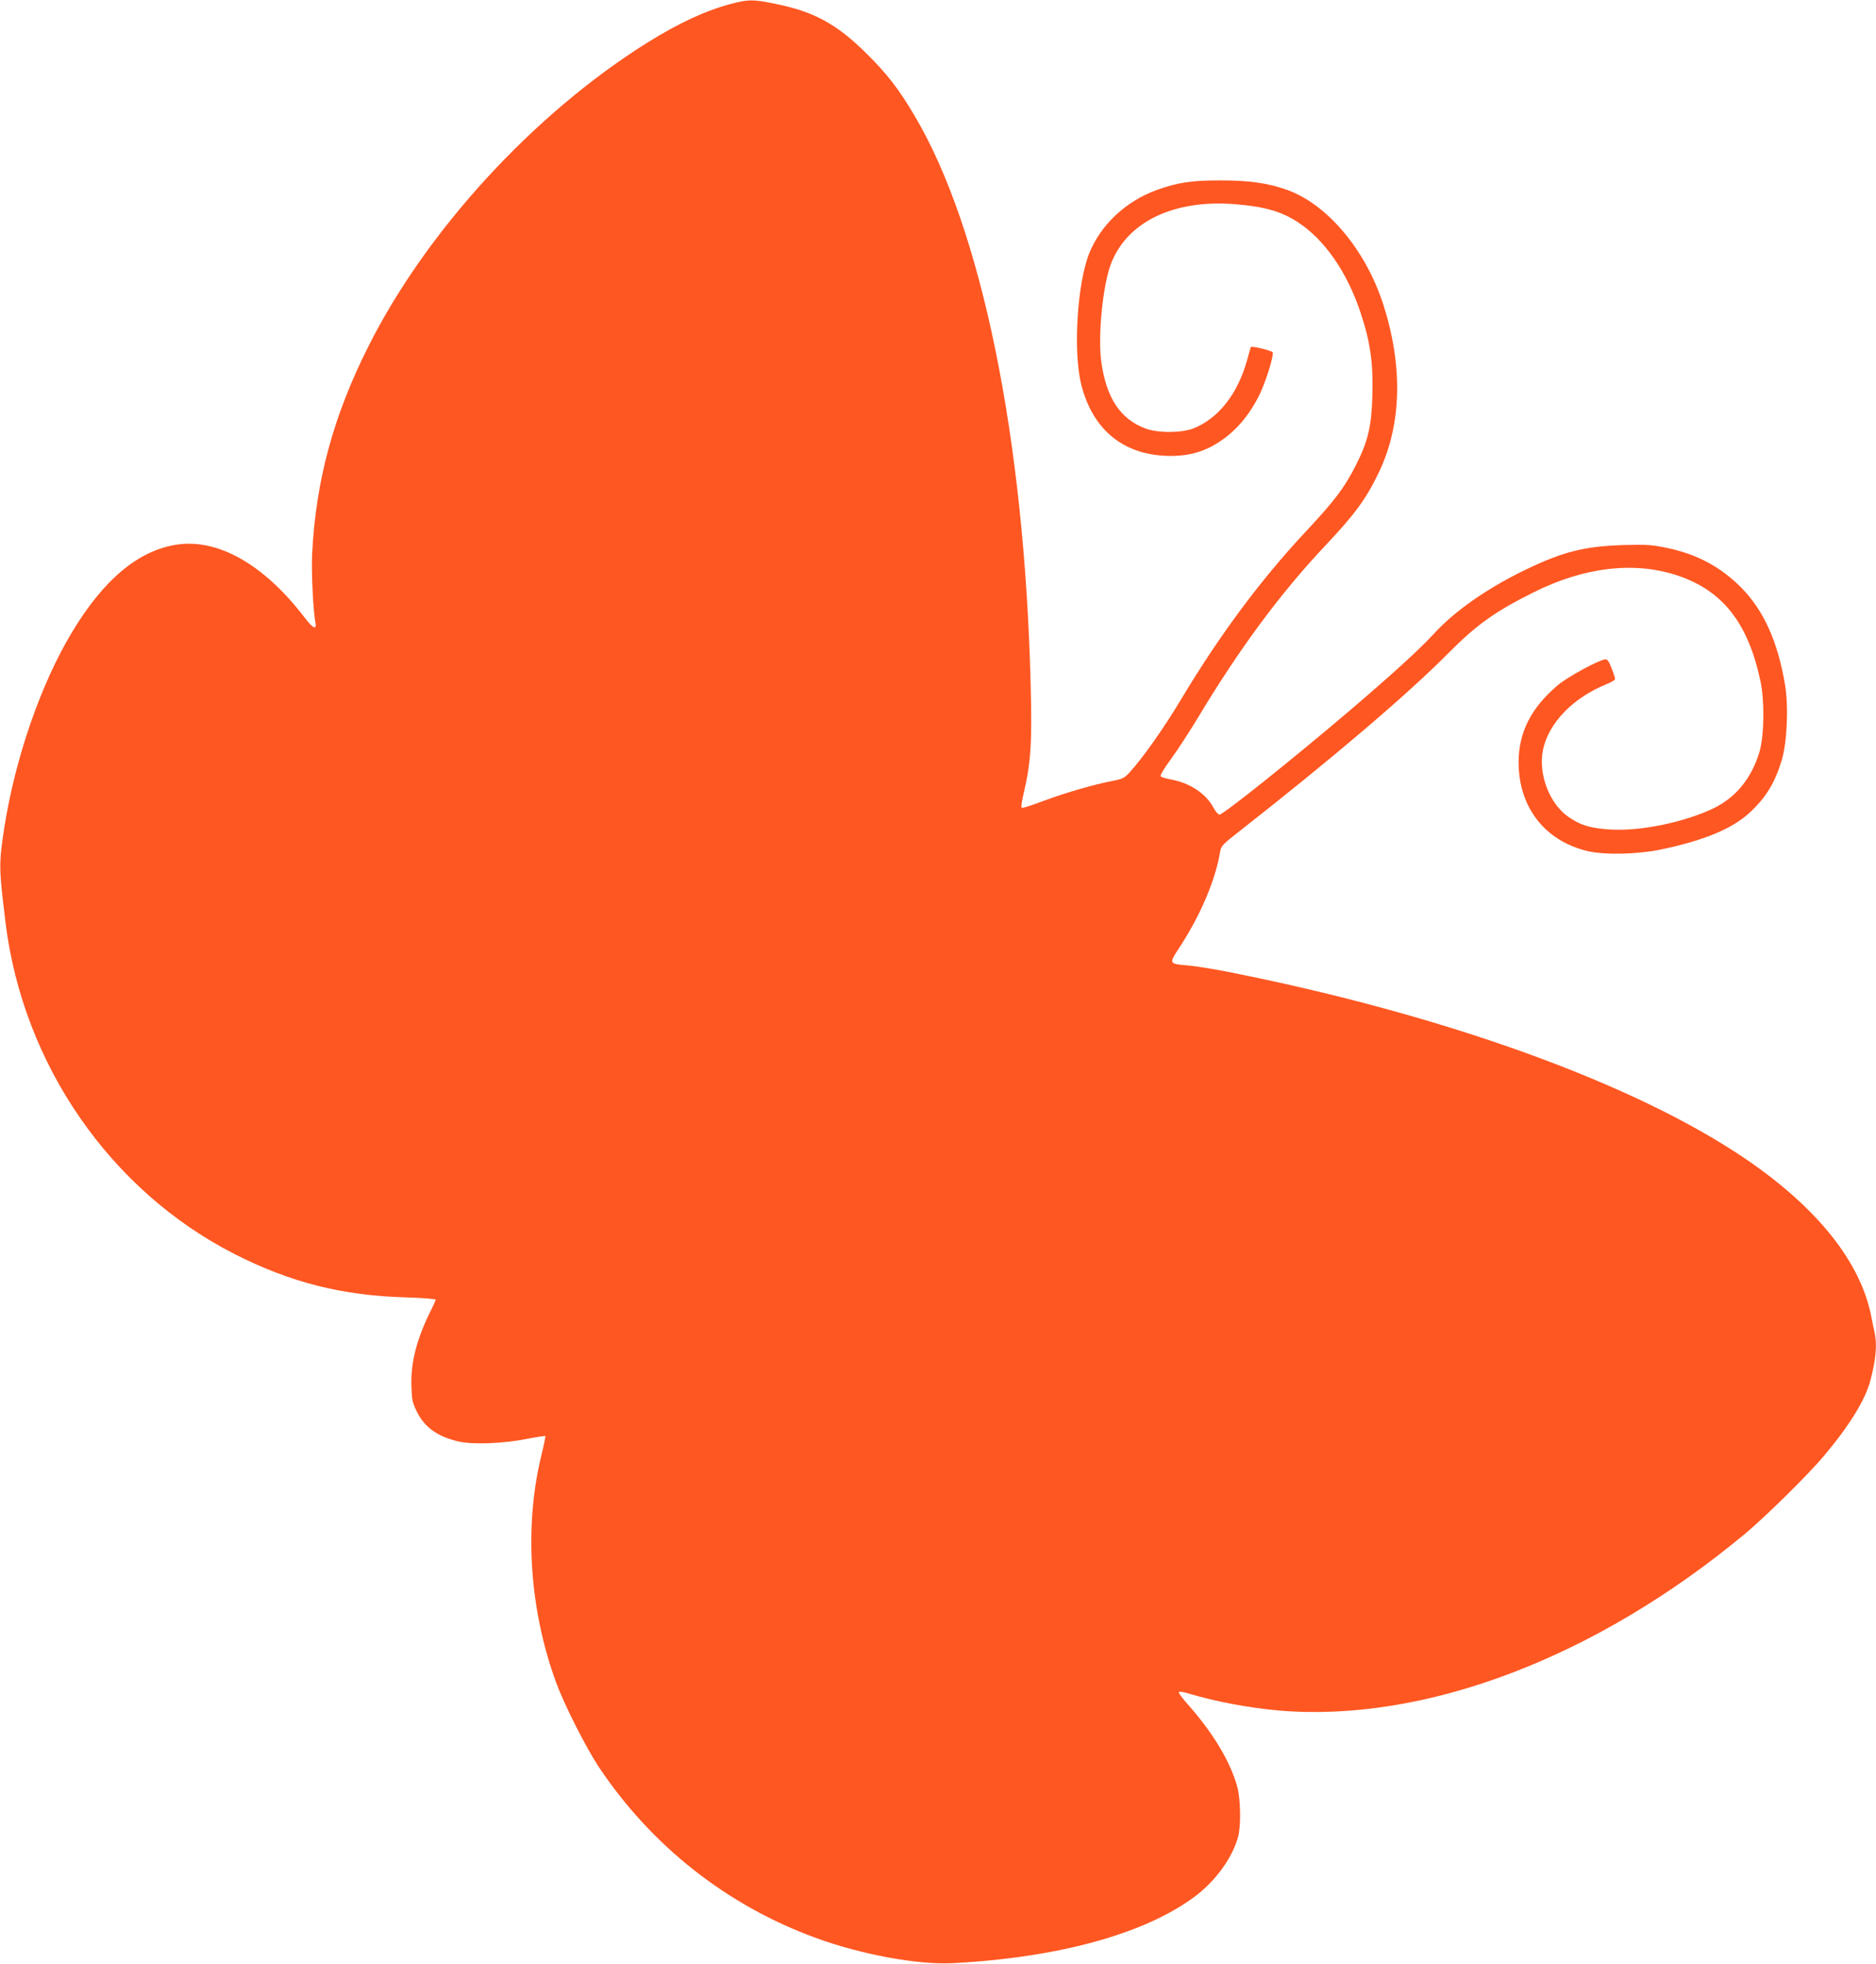 <?xml version="1.0" standalone="no"?>
<!DOCTYPE svg PUBLIC "-//W3C//DTD SVG 20010904//EN"
 "http://www.w3.org/TR/2001/REC-SVG-20010904/DTD/svg10.dtd">
<svg version="1.0" xmlns="http://www.w3.org/2000/svg"
 width="1223pt" height="1280pt" viewBox="0 0 1223 1280"
 preserveAspectRatio="xMidYMid meet">
<g transform="translate(0,1280) scale(0.1,-0.1)"
fill="#ff5722" stroke="none">
<path d="M4770 12776 c-168 -44 -345 -126 -550 -254 -740 -463 -1441 -1226
-1820 -1983 -227 -452 -341 -872 -365 -1349 -6 -113 6 -365 21 -447 10 -53
-15 -41 -73 35 -262 342 -561 512 -830 472 -250 -38 -476 -226 -683 -570 -203
-336 -371 -822 -442 -1275 -36 -237 -36 -257 8 -619 114 -925 683 -1748 1494
-2161 364 -185 701 -270 1113 -282 108 -3 197 -10 197 -15 0 -5 -13 -34 -29
-66 -94 -188 -134 -343 -129 -494 3 -93 6 -110 36 -171 50 -101 134 -161 269
-193 93 -22 299 -14 450 17 62 12 115 20 118 18 2 -3 -9 -58 -25 -123 -114
-463 -80 -1005 95 -1482 54 -148 194 -424 280 -554 342 -512 833 -900 1410
-1111 295 -109 669 -178 896 -166 686 36 1244 189 1571 429 139 102 250 253
289 393 20 70 17 244 -4 324 -45 167 -159 356 -326 544 -34 38 -59 72 -56 77
3 4 26 2 52 -6 183 -55 399 -96 598 -114 951 -81 2065 341 3040 1151 135 112
417 391 516 509 167 199 269 365 302 490 37 139 45 234 28 313 -5 23 -15 69
-21 102 -68 354 -348 708 -815 1027 -721 493 -1967 944 -3385 1224 -96 19
-212 37 -258 41 -119 9 -121 13 -62 103 144 217 245 454 275 642 5 32 19 47
118 124 619 485 1106 900 1377 1174 177 178 299 265 546 388 331 166 658 204
939 111 296 -99 461 -309 542 -690 27 -128 24 -349 -5 -454 -51 -176 -154
-303 -303 -375 -186 -88 -458 -146 -653 -138 -136 6 -209 26 -288 81 -127 86
-201 281 -169 439 37 176 195 339 414 428 31 13 57 28 56 34 0 6 -10 38 -23
71 -18 47 -28 59 -42 57 -47 -7 -244 -114 -309 -169 -173 -146 -255 -307 -255
-503 1 -291 169 -509 446 -577 111 -27 328 -23 484 10 273 57 458 133 570 234
110 100 171 198 216 350 35 119 45 351 20 495 -47 276 -137 476 -281 624 -135
138 -293 223 -495 264 -92 19 -126 21 -280 17 -251 -8 -393 -44 -635 -161
-247 -119 -461 -268 -597 -417 -98 -106 -267 -260 -548 -500 -382 -325 -825
-679 -850 -679 -8 0 -26 20 -39 45 -49 92 -153 161 -277 184 -32 6 -62 15 -67
20 -6 6 20 49 66 112 42 57 122 180 178 273 271 451 540 814 835 1126 187 198
263 302 344 473 148 309 157 690 28 1092 -116 359 -368 658 -635 750 -120 42
-242 59 -428 59 -187 0 -278 -13 -418 -64 -199 -73 -362 -227 -436 -411 -79
-197 -106 -643 -52 -856 76 -302 285 -467 590 -465 100 1 182 21 260 62 132
71 234 181 311 335 41 84 95 256 87 278 -4 11 -135 43 -142 35 -2 -2 -12 -39
-24 -82 -61 -222 -186 -382 -349 -448 -79 -31 -231 -32 -315 -1 -164 61 -256
201 -288 438 -22 167 10 490 62 631 103 276 408 425 809 393 192 -15 304 -47
412 -118 174 -114 320 -325 407 -587 64 -189 84 -333 78 -539 -6 -206 -28
-299 -107 -456 -75 -148 -139 -233 -332 -439 -293 -314 -561 -675 -814 -1098
-105 -176 -250 -381 -331 -468 -33 -36 -47 -42 -108 -54 -118 -22 -308 -77
-450 -130 -74 -28 -139 -49 -144 -46 -5 3 0 41 10 83 50 211 58 335 48 728
-41 1602 -320 2966 -758 3703 -102 173 -180 273 -316 407 -189 187 -338 269
-585 319 -149 31 -179 31 -290 2z"/>
</g>
</svg>

